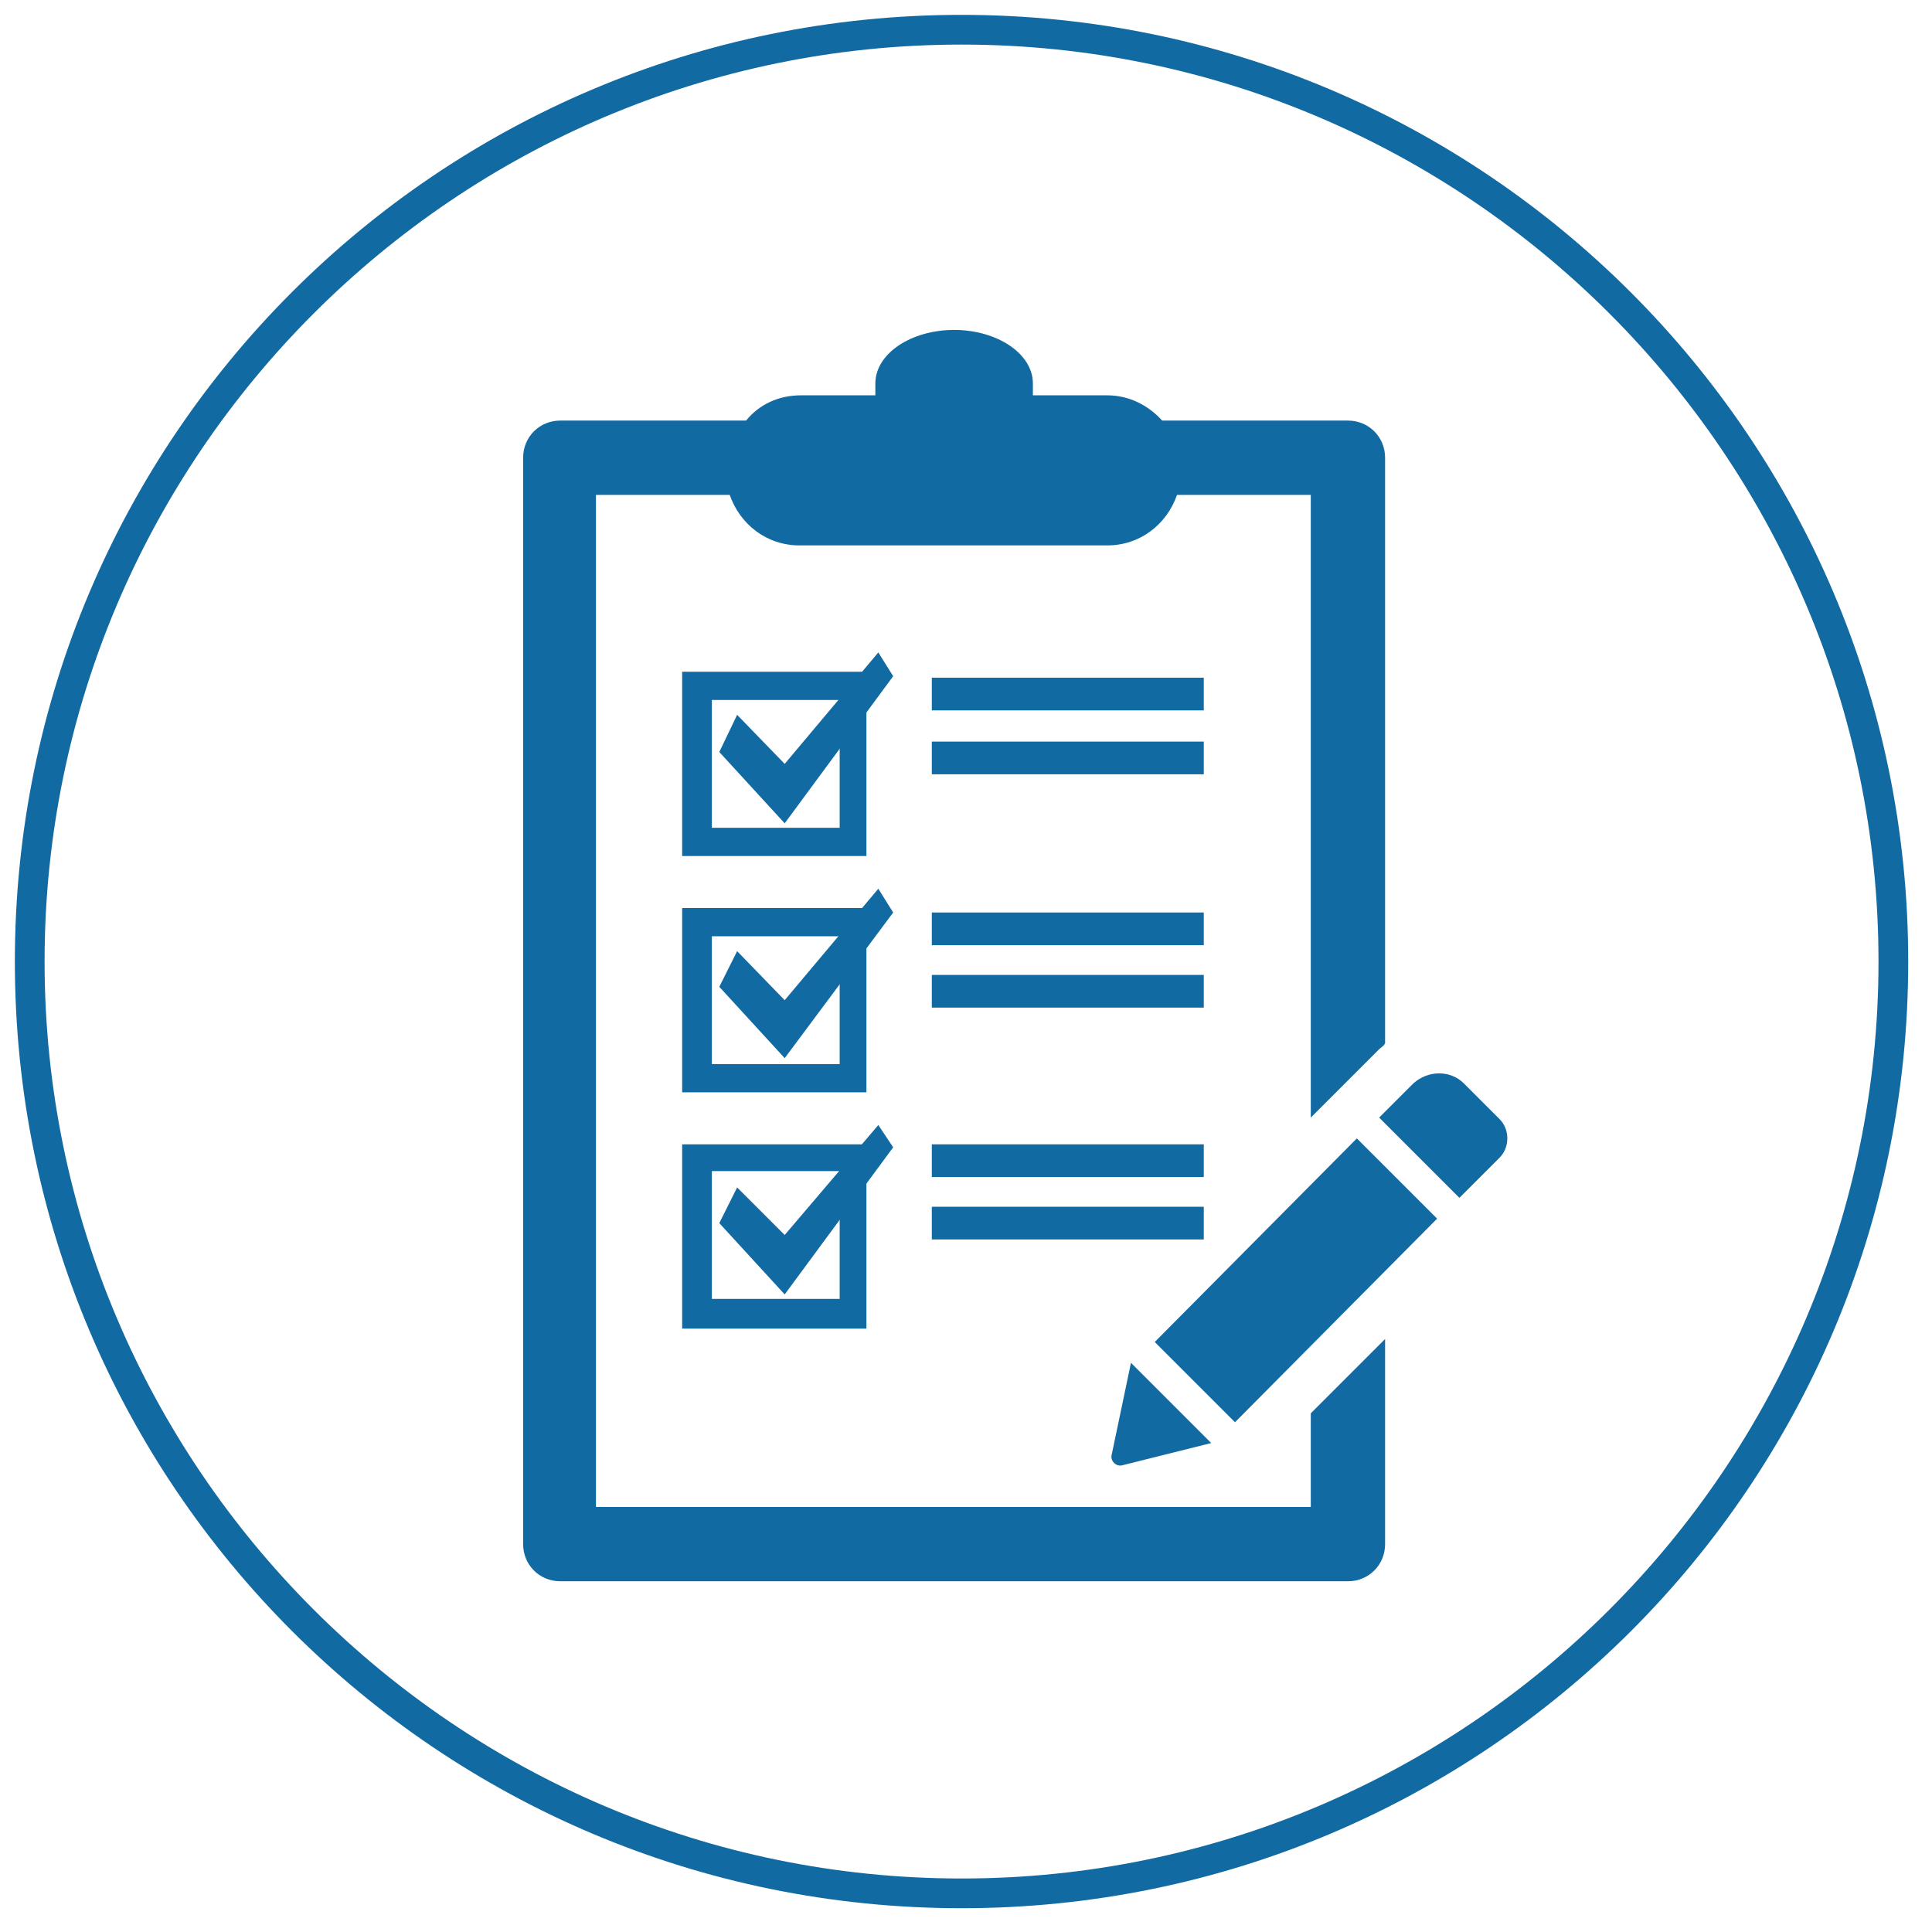 <?xml version="1.0" encoding="utf-8"?>
<!-- Generator: Adobe Illustrator 22.1.0, SVG Export Plug-In . SVG Version: 6.00 Build 0)  -->
<svg version="1.1" id="Layer_3" xmlns="http://www.w3.org/2000/svg" xmlns:xlink="http://www.w3.org/1999/xlink" x="0px" y="0px"
	 viewBox="0 0 130 130" style="enable-background:new 0 0 130 130;" xml:space="preserve">
<style type="text/css">
	.st0{fill:#126AA3;}
</style>
<g>
	<path class="st0" d="M88.2,95.1v6.3H40.1V33.3h9c0.7,2,2.5,3.4,4.7,3.4h20.7c2.2,0,4-1.4,4.7-3.4h9v41.9l3.1-3.1l0,0l1.5-1.5
		c0.1-0.1,0.3-0.2,0.4-0.4V30.8c0-1.4-1.1-2.5-2.5-2.5H78.2c-0.9-1-2.2-1.7-3.7-1.7h-5v-0.8c0-2-2.4-3.6-5.3-3.6
		c-2.9,0-5.3,1.6-5.3,3.6v0.8h-5c-1.5,0-2.8,0.6-3.7,1.7H37.7c-1.4,0-2.5,1.1-2.5,2.5v73.1c0,1.4,1.1,2.5,2.5,2.5h53
		c1.4,0,2.5-1.1,2.5-2.5V90.1L88.2,95.1z"/>
	<g>
		<path class="st0" d="M58.4,57.6H45.9V45.2h12.4V57.6z M47.9,55.7h8.6v-8.6h-8.6V55.7z"/>
		<polygon class="st0" points="59.1,43.9 52.8,51.4 49.6,48.1 48.4,50.6 52.8,55.4 60.1,45.5 		"/>
	</g>
	<g>
		<path class="st0" d="M58.4,73.5H45.9V61.1h12.4V73.5z M47.9,71.6h8.6V63h-8.6V71.6z"/>
		<polygon class="st0" points="59.1,59.8 52.8,67.3 49.6,64 48.4,66.4 52.8,71.2 60.1,61.4 		"/>
	</g>
	<g>
		<path class="st0" d="M58.4,89.4H45.9V77h12.4V89.4z M47.9,87.4h8.6v-8.6h-8.6V87.4z"/>
		<polygon class="st0" points="59.1,75.7 52.8,83.1 49.6,79.9 48.4,82.3 52.8,87.1 60.1,77.2 		"/>
	</g>
	<rect x="62.7" y="45.6" class="st0" width="18.3" height="2.2"/>
	<rect x="62.7" y="49.9" class="st0" width="18.3" height="2.2"/>
	<rect x="62.7" y="61.4" class="st0" width="18.3" height="2.2"/>
	<rect x="62.7" y="65.6" class="st0" width="18.3" height="2.2"/>
	<rect x="62.7" y="77" class="st0" width="18.3" height="2.2"/>
	<rect x="62.7" y="81.2" class="st0" width="18.3" height="2.2"/>
	<g>
		<g>
			<path class="st0" d="M91.3,76.6l5.4,5.4L83.1,95.7l-5.4-5.4L91.3,76.6z M100.9,75.3l-2.4-2.4c-0.9-0.9-2.4-0.9-3.4,0l-2.3,2.3
				l5.4,5.4l2.7-2.7C101.6,77.2,101.6,76,100.9,75.3L100.9,75.3z M74.8,97.9c-0.1,0.4,0.3,0.8,0.7,0.7l6-1.5l-5.4-5.4L74.8,97.9z
				 M74.8,97.9"/>
		</g>
	</g>
</g>
<g>
	<path class="st0" d="M64.7,3c34,0,61.7,27.7,61.7,61.7s-27.7,61.7-61.7,61.7S3,98.7,3,64.7S30.7,3,64.7,3 M64.7,1
		C29.5,1,1,29.5,1,64.7s28.5,63.7,63.7,63.7s63.7-28.5,63.7-63.7S99.8,1,64.7,1L64.7,1z"/>
</g>
</svg>
